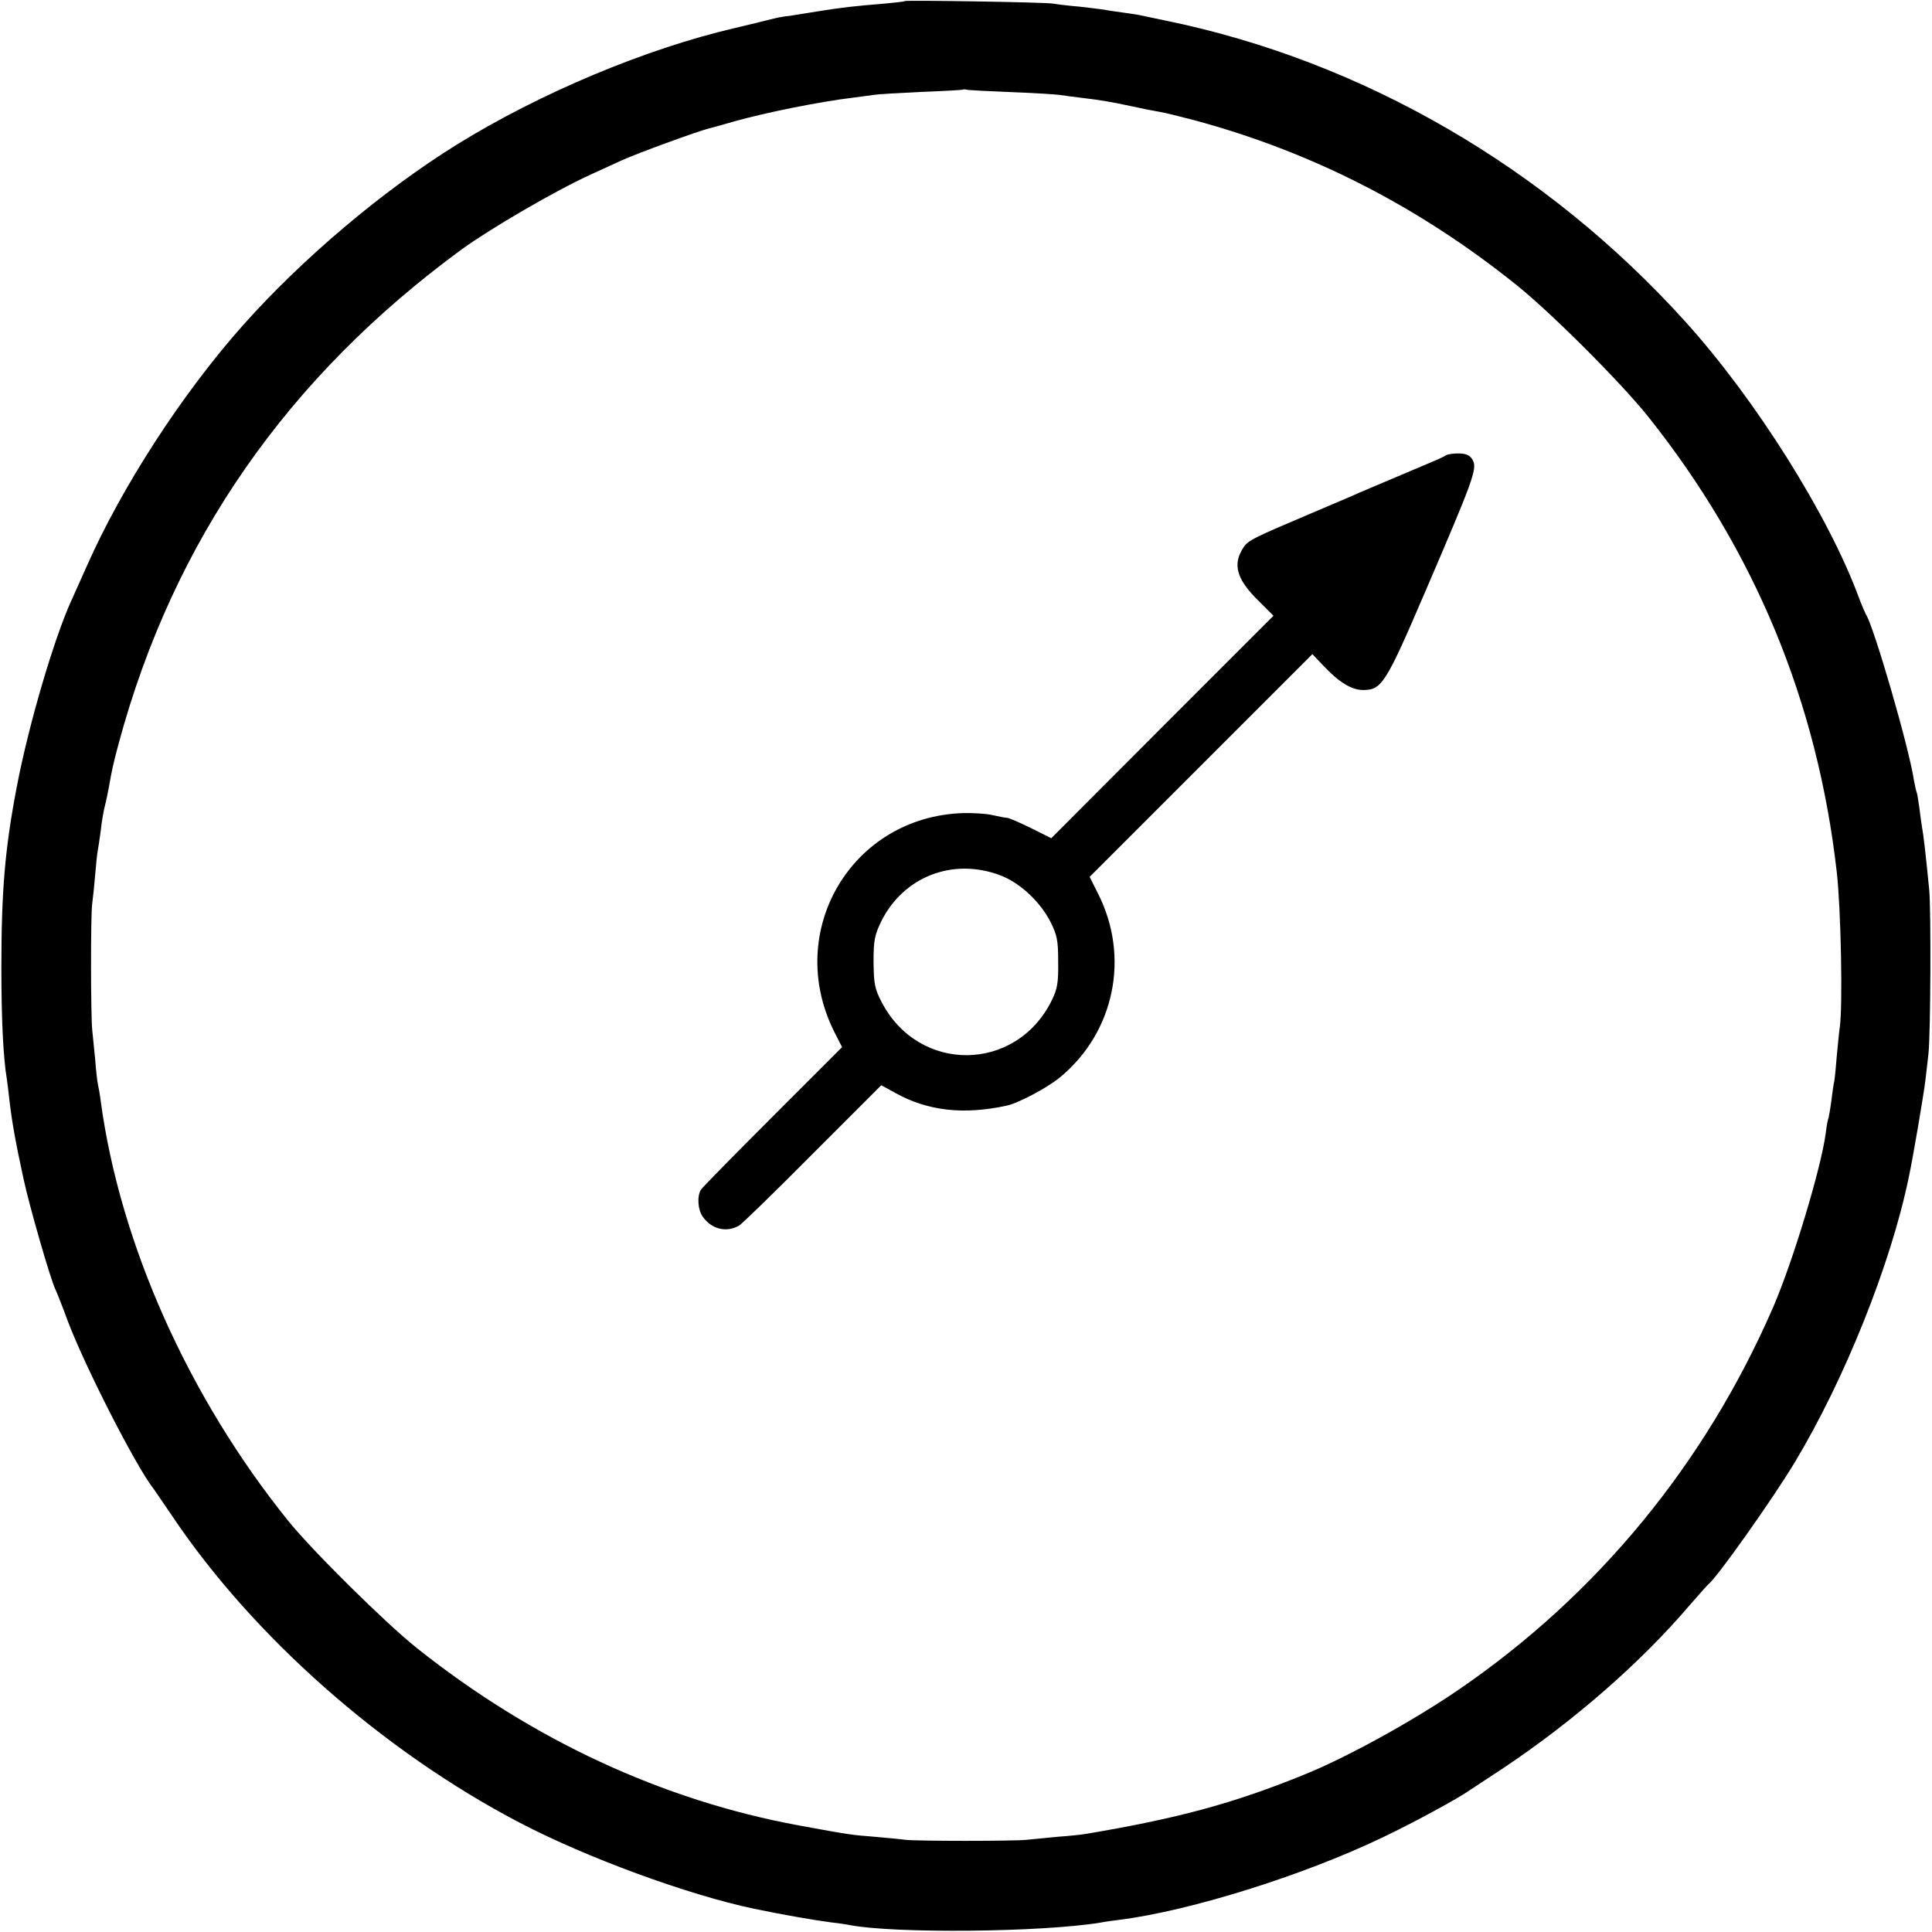 <?xml version="1.0" standalone="no"?>
<!DOCTYPE svg PUBLIC "-//W3C//DTD SVG 20010904//EN"
 "http://www.w3.org/TR/2001/REC-SVG-20010904/DTD/svg10.dtd">
<svg version="1.0" xmlns="http://www.w3.org/2000/svg"
 width="700pt" height="700pt" viewBox="0 0 700 700"
 preserveAspectRatio="xMidYMid meet">
<g transform="translate(0,700) scale(0.1,-0.1)"
fill="#000000" stroke="none">
<path d="M3278 6996 c-1 -2 -39 -6 -83 -10 -89 -7 -144 -13 -225 -26 -30 -5
-75 -12 -100 -16 -47 -6 -49 -7 -90 -17 -14 -4 -65 -16 -115 -28 -324 -75
-708 -236 -1010 -423 -269 -167 -561 -414 -776 -656 -221 -249 -438 -585 -564
-870 -26 -58 -51 -114 -56 -125 -63 -137 -156 -454 -198 -675 -43 -224 -56
-377 -56 -655 0 -194 7 -329 20 -406 2 -13 6 -46 9 -74 9 -78 22 -152 51 -285
21 -99 98 -365 115 -400 4 -8 25 -60 45 -115 63 -167 249 -531 312 -610 4 -6
34 -49 65 -95 293 -438 765 -855 1261 -1114 243 -127 608 -261 850 -312 101
-21 216 -41 277 -49 25 -3 56 -7 69 -10 163 -31 695 -26 908 9 21 4 52 8 68
10 255 32 665 160 953 298 110 52 277 143 316 171 6 4 61 40 123 81 253 169
496 380 675 590 34 39 64 73 68 76 32 25 235 312 313 442 181 301 348 718 413
1033 16 75 54 300 60 350 4 33 9 76 11 95 8 70 10 517 3 595 -13 133 -21 202
-26 227 -2 13 -7 46 -10 73 -4 28 -8 53 -10 56 -2 4 -6 24 -10 45 -18 118
-146 559 -174 599 -3 6 -15 33 -25 60 -109 296 -374 718 -629 1000 -505 559
-1170 944 -1881 1090 -44 9 -89 19 -100 21 -11 2 -38 6 -60 9 -22 3 -51 7 -65
10 -13 2 -54 7 -90 11 -36 3 -78 8 -95 11 -33 5 -531 13 -537 9z m392 -330
c80 -3 156 -8 170 -10 14 -2 48 -7 75 -10 77 -9 115 -16 185 -31 36 -8 81 -17
100 -20 19 -3 76 -17 125 -30 428 -115 815 -313 1170 -598 127 -102 378 -353
477 -477 386 -485 613 -1033 683 -1650 15 -132 22 -481 11 -561 -3 -19 -7 -66
-11 -105 -3 -39 -7 -80 -9 -91 -3 -11 -7 -44 -11 -74 -4 -30 -9 -57 -10 -60
-2 -3 -7 -28 -10 -55 -17 -127 -119 -465 -190 -629 -246 -567 -637 -1043
-1140 -1387 -165 -113 -404 -245 -560 -308 -258 -105 -460 -159 -793 -215 -12
-2 -57 -7 -100 -10 -42 -4 -93 -9 -112 -11 -48 -5 -396 -5 -440 0 -19 3 -69 7
-111 11 -86 7 -83 6 -274 41 -495 91 -968 311 -1385 643 -112 89 -380 354
-466 461 -361 448 -609 1003 -679 1520 -3 25 -8 52 -10 60 -2 8 -7 49 -10 90
-4 41 -9 91 -11 110 -5 52 -6 409 0 455 3 22 8 70 11 107 3 37 7 75 9 85 2 10
7 43 11 73 3 30 10 71 15 90 5 19 11 49 14 65 10 59 17 91 37 165 198 731 611
1325 1244 1788 104 75 335 210 464 269 53 24 105 48 116 53 50 23 271 104 315
115 8 2 49 13 90 25 113 32 312 72 430 86 25 3 58 8 75 10 16 3 95 7 175 11
80 3 146 7 148 8 2 2 11 1 20 -1 9 -1 82 -5 162 -8z"/>
<path d="M5240 5351 c-16 -10 -24 -13 -185 -81 -55 -23 -113 -48 -130 -55 -16
-8 -93 -40 -170 -73 -212 -90 -234 -100 -250 -126 -40 -61 -25 -115 56 -194
l53 -53 -403 -403 -402 -403 -74 37 c-41 20 -80 37 -87 37 -7 0 -31 5 -53 10
-22 5 -70 8 -106 7 -403 -13 -647 -426 -468 -789 l30 -59 -251 -251 c-138
-138 -255 -257 -260 -265 -15 -23 -12 -73 6 -98 31 -45 85 -59 131 -33 10 5
130 122 267 260 l249 249 51 -28 c117 -65 246 -80 403 -46 43 9 148 65 194
103 197 163 254 436 137 666 l-30 60 404 404 403 403 39 -41 c57 -61 103 -89
145 -89 67 0 82 23 223 352 175 407 190 448 175 479 -9 18 -22 25 -47 26 -19
1 -42 -2 -50 -6z m-1617 -1522 c72 -27 145 -95 183 -169 24 -48 28 -67 28
-145 1 -76 -3 -98 -23 -139 -129 -263 -483 -266 -617 -6 -25 48 -28 66 -29
145 0 79 4 97 28 147 81 162 259 231 430 167z"/>
</g>
</svg>
